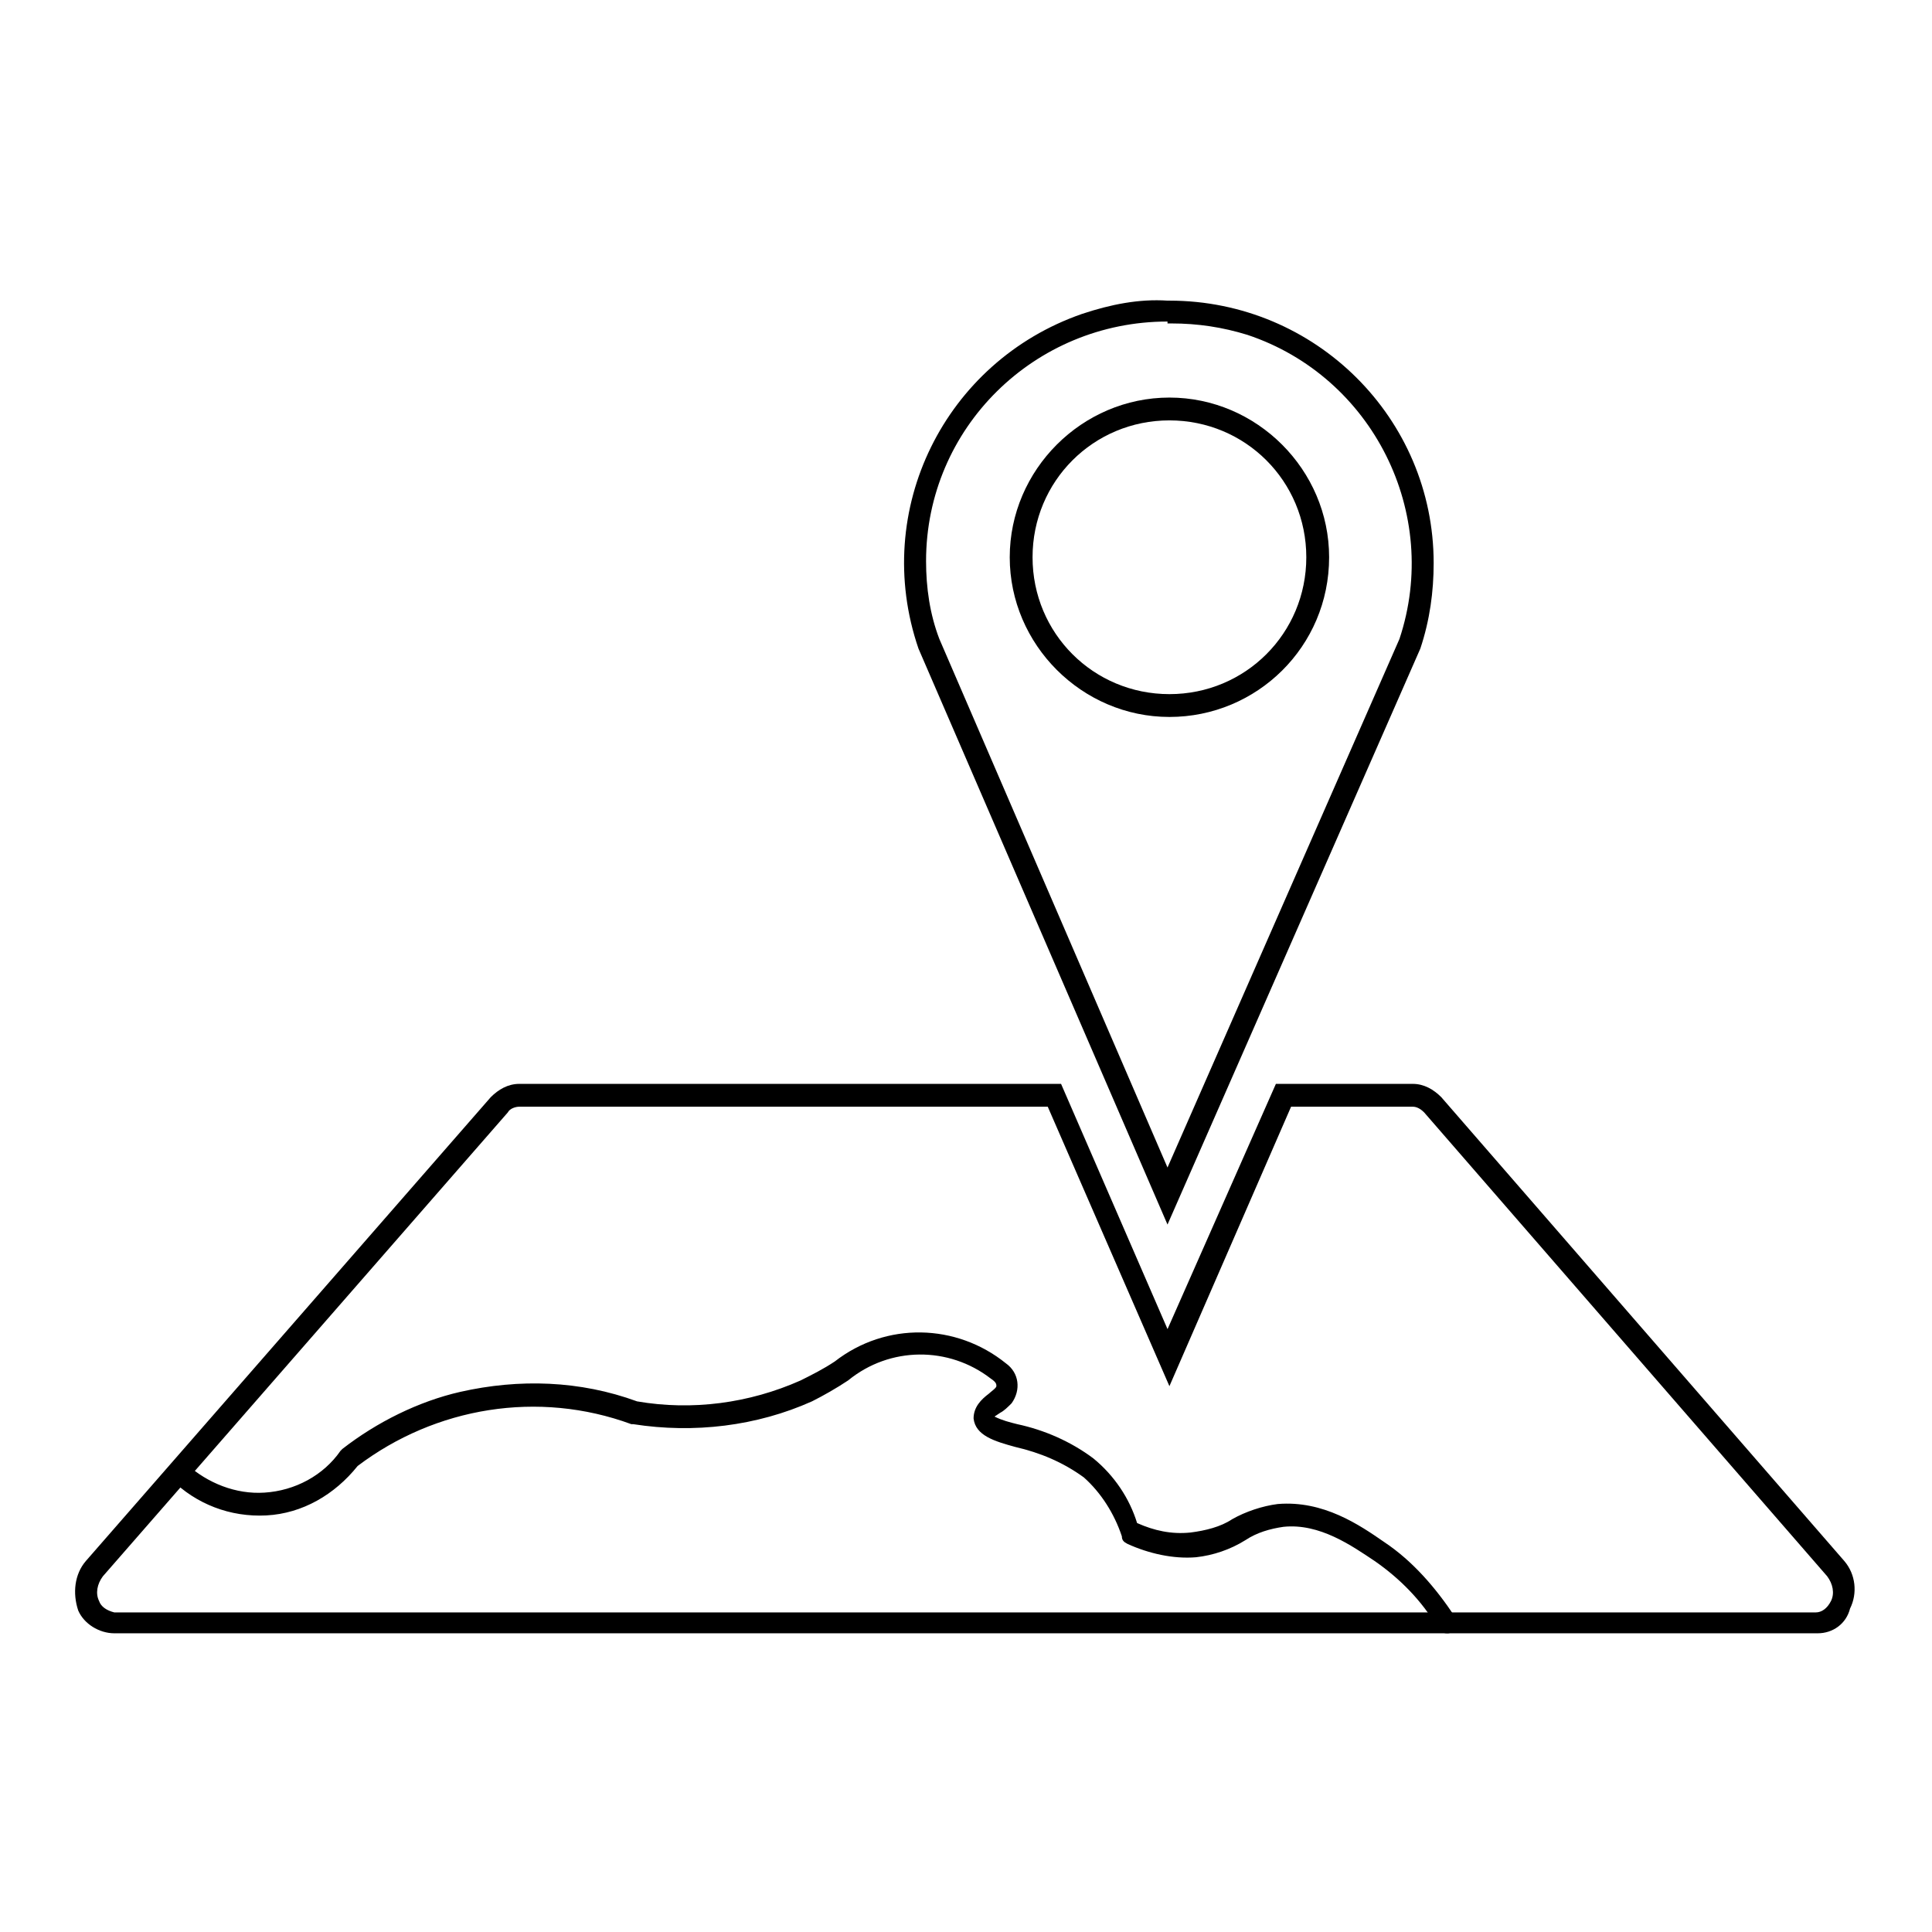 <?xml version="1.0" encoding="UTF-8"?>
<!-- Uploaded to: SVG Repo, www.svgrepo.com, Generator: SVG Repo Mixer Tools -->
<svg fill="#000000" width="800px" height="800px" version="1.1" viewBox="144 144 512 512" xmlns="http://www.w3.org/2000/svg">
 <g>
  <path d="m453.91 334c-23.176 0-42.32-19.145-42.32-42.32 0-23.176 19.145-42.32 42.32-42.32s42.32 19.145 42.32 42.32c0 23.68-19.145 42.32-42.32 42.32zm0-78.594c-20.152 0-36.273 16.121-36.273 36.273 0 20.152 16.121 36.273 36.273 36.273s36.273-16.121 36.273-36.273c0-20.152-16.121-36.273-36.273-36.273z"/>
  <path d="m453.4 468.52-66-152.65c-12.594-36.777 7.055-76.078 43.328-88.672 7.559-2.519 15.113-4.031 22.672-3.527h0.504c38.793 0 70.031 31.234 70.031 69.527 0 7.559-1.008 15.113-3.527 22.672zm0-239.31c-35.266 0-63.984 28.215-63.984 63.48 0 7.055 1.008 14.105 3.527 20.656l60.457 140.06 61.465-140.06c11.082-33.25-7.055-69.527-40.305-80.609-6.551-2.016-13.098-3.023-20.152-3.023h-1.008z"/>
  <path d="m625.71 576.84h-451.41c-4.031 0-8.062-2.519-9.574-6.047-1.512-4.535-1.008-9.57 2.016-13.098l107.31-122.93c2.016-2.016 4.535-3.527 7.559-3.527h143.58l28.215 64.992 28.719-64.992h36.273c3.023 0 5.543 1.512 7.559 3.527l106.81 122.93c3.023 3.527 3.527 8.566 1.512 12.594-1.012 4.031-4.539 6.551-8.566 6.551zm-344.11-139.55c-1.008 0-2.519 0.504-3.023 1.512l-107.31 122.93c-1.512 2.016-2.016 4.535-1.008 6.551 0.504 1.512 2.016 2.519 4.031 3.023h450.91c1.512 0 3.023-1.008 4.031-3.023 1.008-2.016 0.504-4.535-1.008-6.551l-106.81-122.93c-1.008-1.008-2.016-1.512-3.023-1.512h-32.242l-32.242 74.059-32.242-74.059z"/>
  <path d="m527.46 576.84c-1.008 0-2.016-0.504-2.519-1.512-4.031-7.055-10.078-13.098-16.625-17.633-6.047-4.031-14.609-10.078-24.184-9.07-3.527 0.504-7.055 1.512-10.078 3.527-4.031 2.519-8.566 4.031-13.098 4.535-6.047 0.504-12.594-1.008-18.137-3.527-1.008-0.504-1.512-1.008-1.512-2.016-2.016-6.047-5.543-11.586-10.078-15.617-5.543-4.031-11.586-6.551-18.137-8.062-5.543-1.512-10.578-3.023-11.082-7.559 0-3.023 2.016-5.039 4.031-6.551 0.504-0.504 2.016-1.512 2.016-2.016 0-0.504 0-1.008-1.512-2.016-11.082-8.559-26.699-8.559-37.785 0.508-3.023 2.016-6.551 4.031-9.574 5.543-14.609 6.551-31.234 8.566-47.359 6.047h-0.504c-24.688-9.07-51.891-4.535-72.547 11.082-6.047 7.559-14.609 12.594-24.184 13.098s-18.641-3.023-25.191-9.574c-1.008-1.008-1.008-3.023 0-4.031 1.012-1.004 3.027-1.004 4.035 0.004 5.543 5.039 13.098 8.062 20.656 7.559 8.062-0.504 15.617-4.535 20.152-11.082l0.504-0.504c9.07-7.055 20.152-12.594 31.234-15.113 15.617-3.527 31.738-3.023 46.855 2.519 14.609 2.519 29.727 0.504 43.328-5.543 3.023-1.512 6.047-3.023 9.07-5.039 13.602-10.578 32.242-10.078 45.344 0.504 3.527 2.519 4.031 7.055 1.512 10.578-1.008 1.008-2.016 2.016-3.023 2.519l-1.512 1.008c2.016 1.008 4.031 1.512 6.047 2.016 7.055 1.512 14.105 4.535 20.152 9.07 5.543 4.535 9.574 10.578 11.586 17.129 4.535 2.016 9.07 3.023 14.105 2.519 4.031-0.504 8.062-1.512 11.082-3.527 3.527-2.016 8.062-3.527 12.09-4.031 12.09-1.008 21.664 5.543 28.215 10.078 7.559 5.039 13.602 12.09 18.641 19.648 1.008 1.512 0.504 3.023-1.008 4.031 0 0.5-0.504 0.5-1.008 0.5z"/>
 </g>
</svg>
